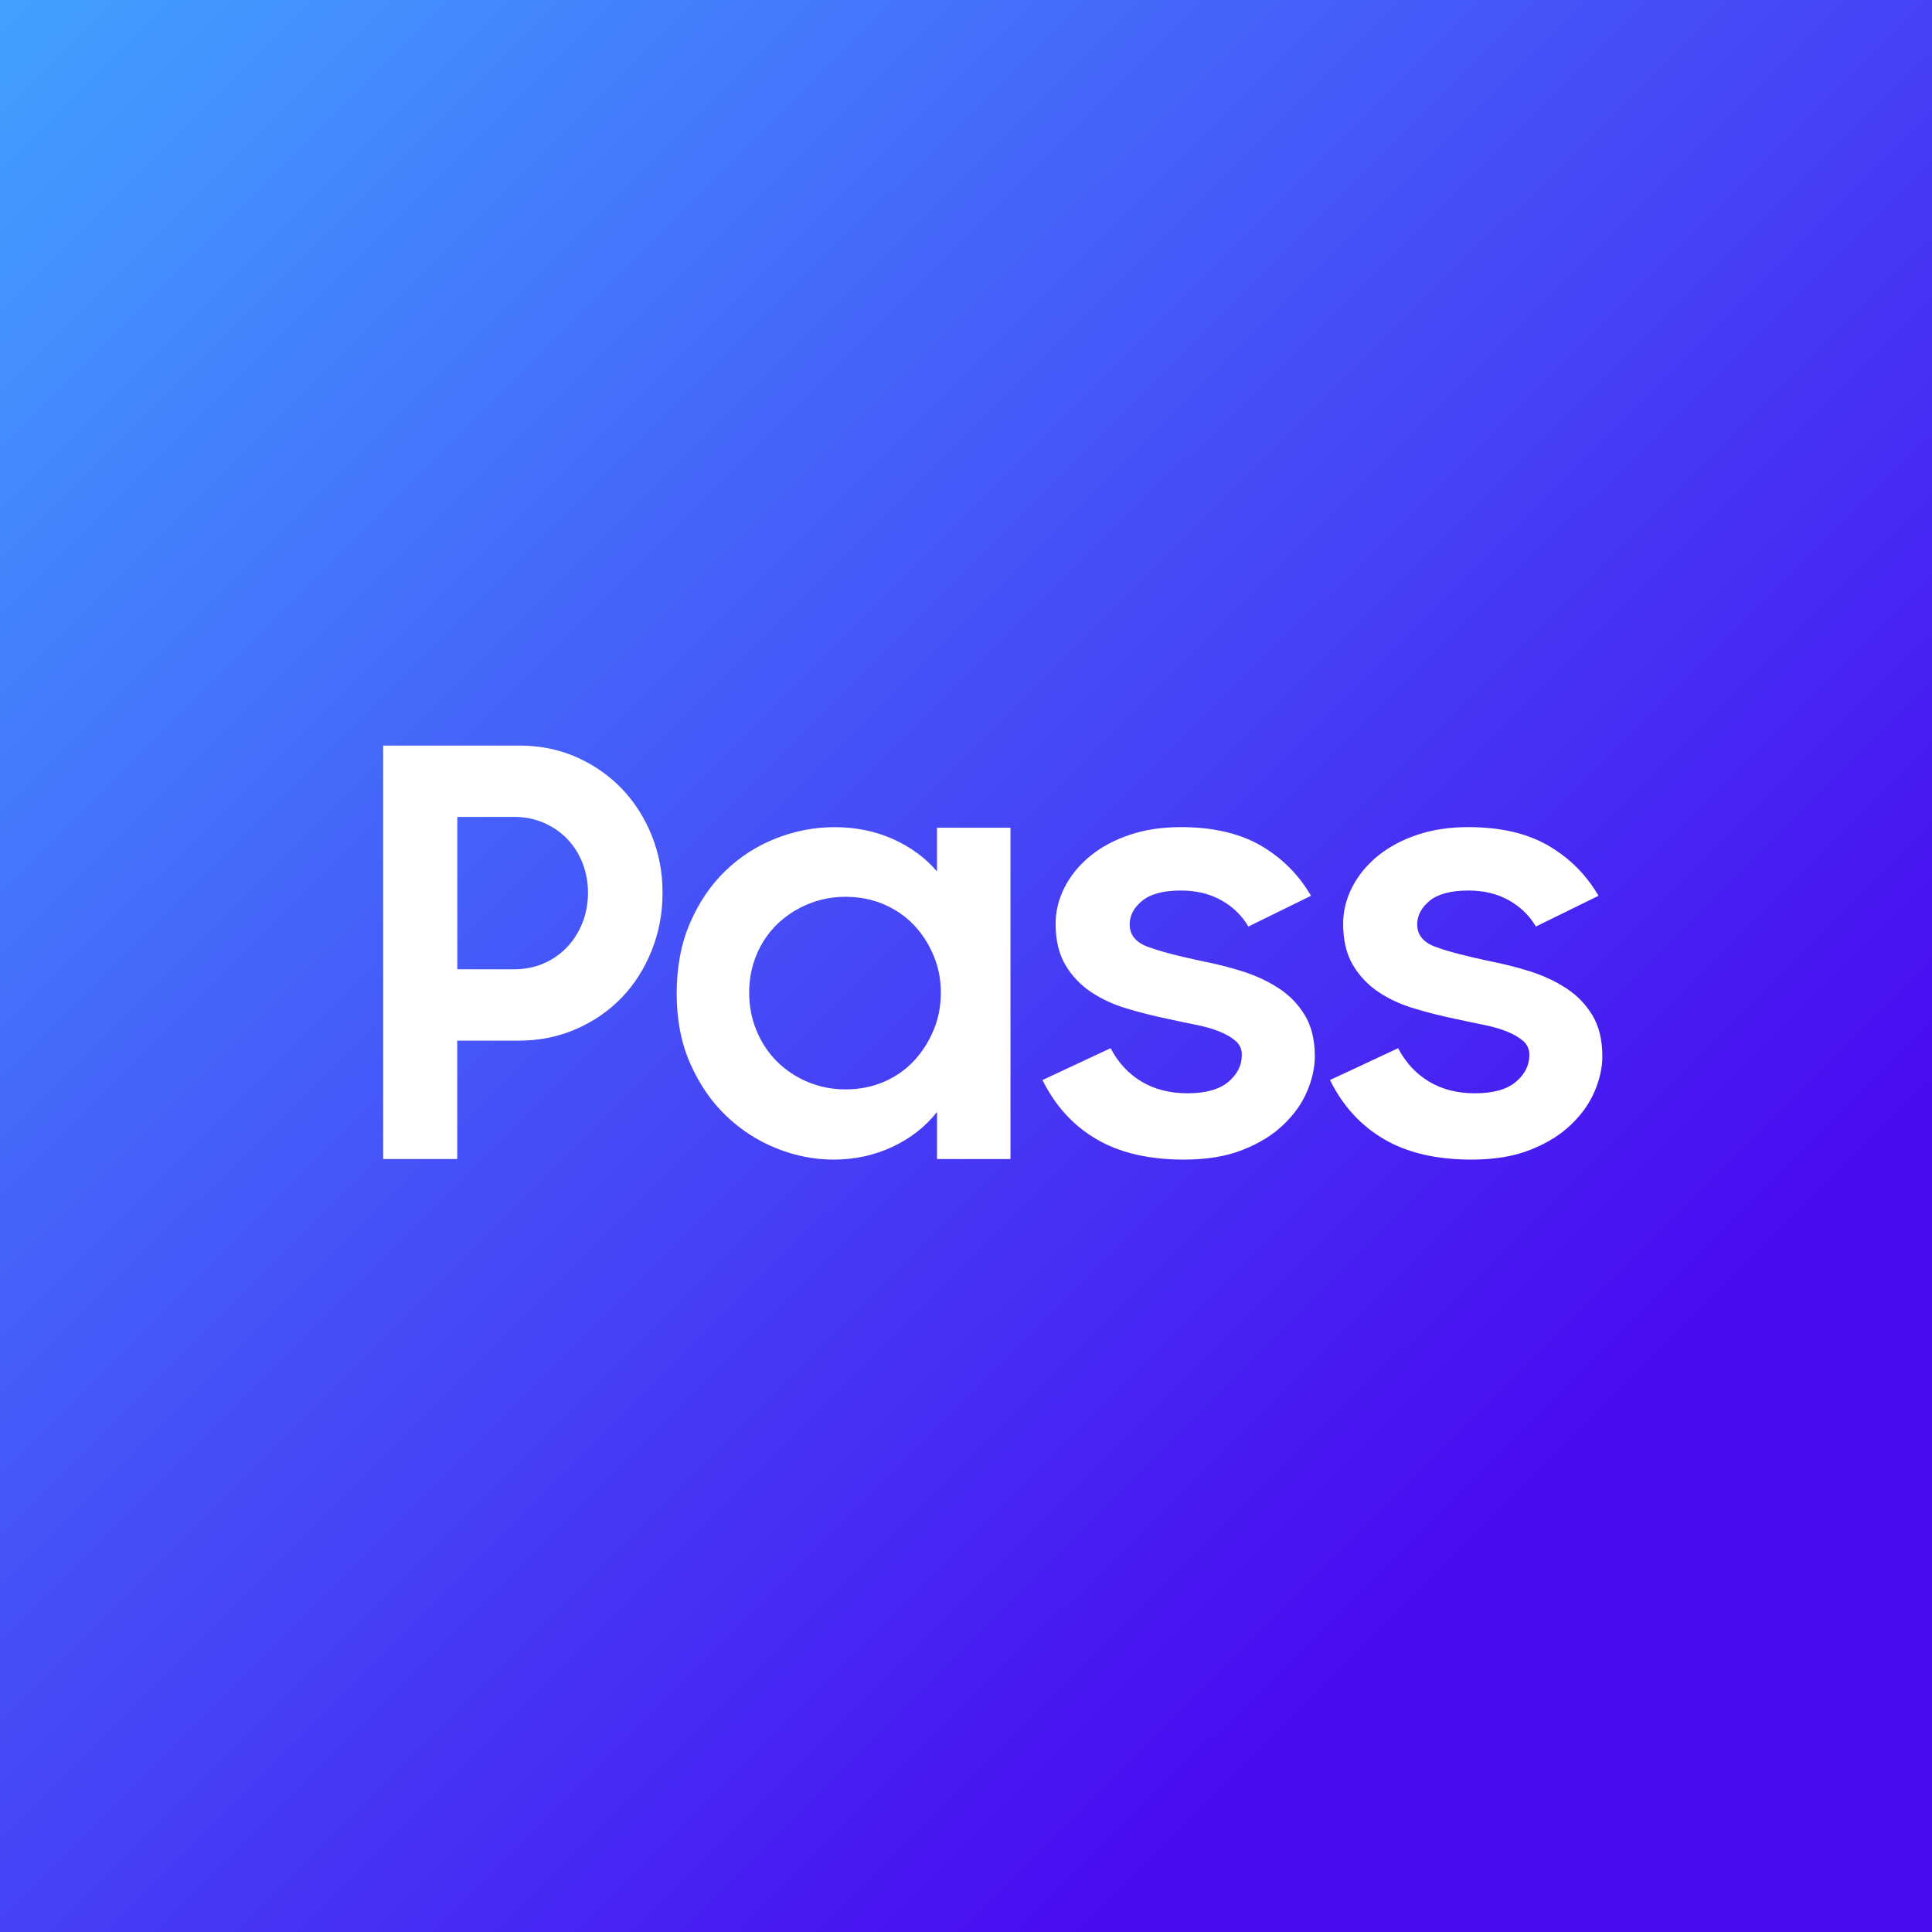<svg width="44" height="44" viewBox="0 0 44 44" fill="none" xmlns="http://www.w3.org/2000/svg">
<rect x="0" y="0" width="44" height="44" fill="#333333" stroke="none"/>
<rect width="44" height="44" fill="url(#paint0_linear_6521_21980)"/>
<path fill-rule="evenodd" clip-rule="evenodd" d="M10.415 18.605V22.075H11.704C11.953 22.075 12.18 22.03 12.387 21.939C12.593 21.849 12.771 21.724 12.92 21.565C13.069 21.406 13.184 21.221 13.267 21.01C13.349 20.8 13.391 20.574 13.391 20.333C13.391 20.092 13.349 19.867 13.267 19.656C13.184 19.445 13.069 19.263 12.92 19.108C12.771 18.953 12.593 18.83 12.387 18.74C12.18 18.649 11.953 18.604 11.704 18.604L10.415 18.605ZM8.728 16.98H11.828C12.299 16.98 12.733 17.068 13.13 17.244C13.527 17.421 13.87 17.659 14.159 17.96C14.448 18.261 14.676 18.616 14.841 19.024C15.007 19.433 15.089 19.869 15.089 20.333C15.089 20.797 15.007 21.236 14.841 21.649C14.676 22.061 14.449 22.418 14.159 22.72C13.869 23.02 13.525 23.259 13.123 23.435C12.722 23.611 12.286 23.7 11.815 23.7H10.413V26.395H8.727V16.98H8.728ZM19.257 24.81C19.571 24.81 19.86 24.753 20.125 24.64C20.389 24.527 20.617 24.37 20.807 24.168C20.997 23.966 21.148 23.731 21.26 23.465C21.372 23.199 21.427 22.913 21.427 22.606C21.427 22.307 21.372 22.024 21.26 21.758C21.148 21.491 20.997 21.259 20.807 21.061C20.617 20.863 20.39 20.707 20.125 20.594C19.86 20.481 19.57 20.424 19.257 20.424C18.951 20.424 18.663 20.481 18.395 20.594C18.126 20.707 17.892 20.86 17.694 21.054C17.495 21.248 17.341 21.478 17.229 21.745C17.117 22.011 17.062 22.297 17.062 22.605C17.062 22.912 17.117 23.201 17.229 23.471C17.341 23.741 17.495 23.975 17.694 24.174C17.893 24.372 18.126 24.527 18.395 24.64C18.663 24.753 18.951 24.81 19.257 24.81ZM18.983 26.409C18.545 26.409 18.113 26.324 17.687 26.154C17.262 25.985 16.879 25.738 16.54 25.415C16.201 25.091 15.929 24.695 15.722 24.227C15.515 23.759 15.411 23.226 15.411 22.63C15.411 22.025 15.512 21.488 15.715 21.02C15.918 20.551 16.186 20.156 16.521 19.833C16.856 19.509 17.241 19.263 17.674 19.093C18.108 18.924 18.552 18.838 19.007 18.838C19.487 18.838 19.93 18.928 20.334 19.108C20.739 19.289 21.074 19.535 21.339 19.846V18.851H23.013V26.396H21.34V25.324C21.076 25.661 20.736 25.926 20.323 26.119C19.91 26.313 19.463 26.409 18.983 26.409ZM26.966 26.409C26.164 26.409 25.499 26.254 24.97 25.943C24.441 25.633 24.032 25.184 23.742 24.597L25.293 23.872C25.466 24.202 25.702 24.456 26 24.634C26.297 24.811 26.645 24.899 27.042 24.899C27.455 24.899 27.765 24.813 27.972 24.641C28.178 24.469 28.282 24.264 28.282 24.026C28.282 23.895 28.235 23.788 28.14 23.706C28.045 23.624 27.921 23.552 27.768 23.491C27.614 23.429 27.435 23.378 27.229 23.337C27.022 23.296 26.808 23.25 26.584 23.202C26.27 23.136 25.962 23.059 25.66 22.968C25.359 22.878 25.087 22.753 24.848 22.593C24.608 22.433 24.413 22.228 24.265 21.978C24.116 21.728 24.041 21.414 24.041 21.038C24.041 20.751 24.11 20.474 24.246 20.207C24.382 19.941 24.575 19.705 24.823 19.5C25.071 19.296 25.37 19.134 25.722 19.015C26.073 18.895 26.464 18.837 26.894 18.837C27.621 18.837 28.227 18.977 28.711 19.256C29.194 19.537 29.577 19.918 29.857 20.401L28.431 21.101C28.282 20.849 28.076 20.648 27.811 20.501C27.547 20.354 27.241 20.281 26.893 20.281C26.497 20.281 26.203 20.359 26.013 20.514C25.822 20.67 25.728 20.851 25.728 21.055C25.728 21.293 25.868 21.464 26.149 21.566C26.43 21.669 26.844 21.777 27.389 21.892C27.686 21.95 27.986 22.025 28.288 22.119C28.589 22.214 28.865 22.341 29.113 22.501C29.361 22.661 29.561 22.865 29.714 23.116C29.867 23.366 29.944 23.68 29.944 24.057C29.944 24.312 29.886 24.576 29.77 24.851C29.655 25.125 29.475 25.38 29.231 25.613C28.987 25.848 28.679 26.038 28.307 26.185C27.934 26.335 27.487 26.409 26.966 26.409ZM33.514 26.409C32.712 26.409 32.047 26.254 31.518 25.943C30.989 25.633 30.579 25.184 30.29 24.597L31.841 23.872C32.014 24.202 32.25 24.456 32.548 24.634C32.845 24.811 33.192 24.899 33.59 24.899C34.003 24.899 34.313 24.813 34.52 24.641C34.726 24.469 34.83 24.264 34.83 24.026C34.83 23.895 34.783 23.788 34.688 23.706C34.593 23.624 34.469 23.552 34.316 23.491C34.162 23.429 33.983 23.378 33.777 23.337C33.57 23.296 33.355 23.25 33.132 23.202C32.818 23.136 32.51 23.059 32.208 22.968C31.907 22.878 31.635 22.753 31.395 22.593C31.156 22.433 30.961 22.228 30.812 21.978C30.664 21.728 30.589 21.414 30.589 21.038C30.589 20.751 30.658 20.474 30.794 20.207C30.93 19.941 31.123 19.705 31.371 19.5C31.619 19.296 31.918 19.134 32.27 19.015C32.621 18.895 33.011 18.837 33.442 18.837C34.169 18.837 34.775 18.977 35.258 19.256C35.742 19.537 36.124 19.918 36.405 20.401L34.979 21.101C34.83 20.849 34.623 20.648 34.359 20.501C34.095 20.354 33.788 20.281 33.441 20.281C33.044 20.281 32.751 20.359 32.561 20.514C32.37 20.67 32.276 20.851 32.276 21.055C32.276 21.293 32.416 21.464 32.697 21.566C32.978 21.669 33.392 21.777 33.937 21.892C34.234 21.95 34.534 22.025 34.836 22.119C35.137 22.214 35.413 22.341 35.661 22.501C35.909 22.661 36.109 22.865 36.262 23.116C36.415 23.366 36.492 23.68 36.492 24.057C36.492 24.312 36.434 24.576 36.318 24.851C36.203 25.125 36.023 25.38 35.779 25.613C35.535 25.848 35.227 26.038 34.855 26.185C34.482 26.335 34.035 26.409 33.514 26.409Z" fill="white"/>
<defs>
<linearGradient id="paint0_linear_6521_21980" x1="0.023" y1="-0.019" x2="34.389" y2="34.415" gradientUnits="userSpaceOnUse">
<stop stop-color="#43A1FF"/>
<stop offset="1" stop-color="#480BF0"/>
</linearGradient>
</defs>
</svg>
